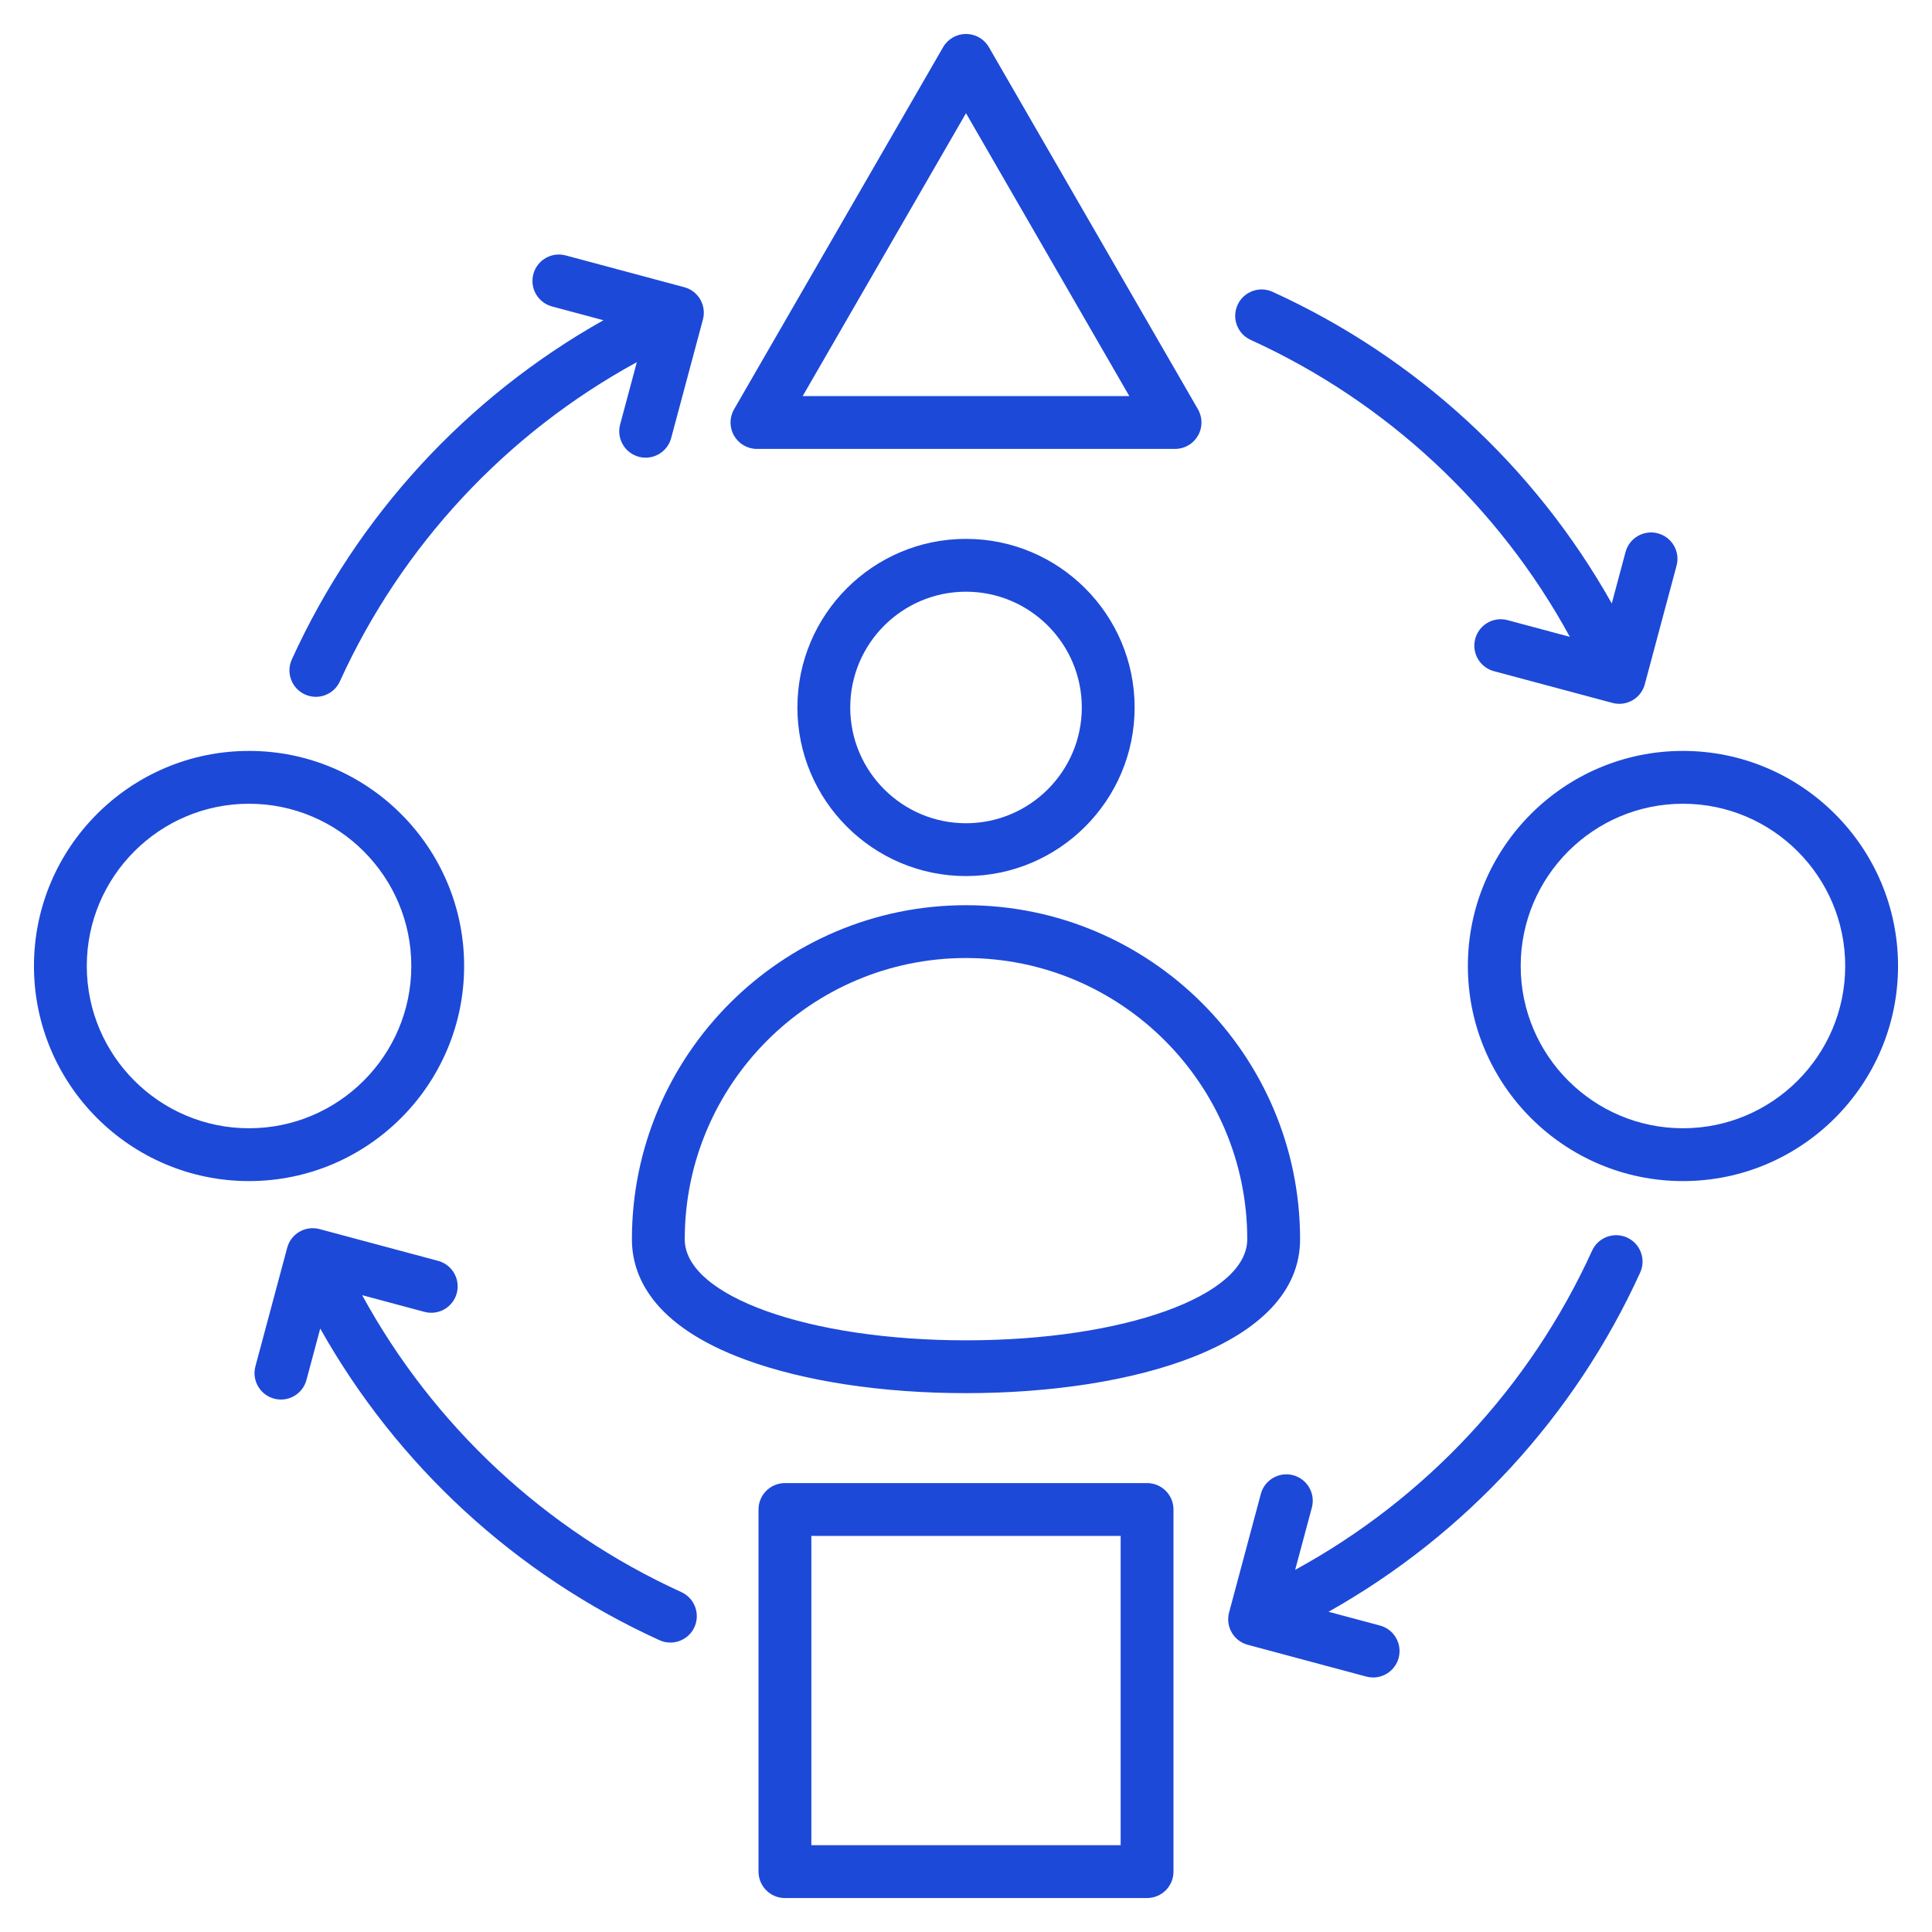 <svg xmlns="http://www.w3.org/2000/svg" width="64" height="64" viewBox="0 0 64 64" fill="none"><g clip-path="url(#clip0_1349_714)"><g clip-path="url(#clip1_1349_714)"><path d="M25.074 14.871H38.926C39.239 14.871 39.527 14.704 39.684 14.433C39.84 14.163 39.84 13.829 39.684 13.558L32.758 1.562C32.601 1.292 32.313 1.125 32 1.125C31.687 1.125 31.398 1.292 31.242 1.562L24.317 13.558C24.16 13.829 24.16 14.163 24.317 14.433C24.473 14.704 24.762 14.871 25.074 14.871ZM32 3.75L37.41 13.121H26.59L32 3.75ZM37.998 49.129H26.002C25.519 49.129 25.127 49.521 25.127 50.004V62C25.127 62.483 25.519 62.875 26.002 62.875H37.998C38.481 62.875 38.873 62.483 38.873 62V50.004C38.873 49.521 38.481 49.129 37.998 49.129ZM37.123 61.125H26.877V50.879H37.123V61.125ZM55.75 24.875C51.821 24.875 48.625 28.071 48.625 32C48.625 35.929 51.821 39.125 55.75 39.125C59.679 39.125 62.875 35.929 62.875 32C62.875 28.071 59.679 24.875 55.75 24.875ZM55.75 37.375C52.786 37.375 50.375 34.964 50.375 32C50.375 29.036 52.786 26.625 55.75 26.625C58.714 26.625 61.125 29.036 61.125 32C61.125 34.964 58.714 37.375 55.75 37.375ZM15.375 32C15.375 28.071 12.179 24.875 8.25 24.875C4.321 24.875 1.125 28.071 1.125 32C1.125 35.929 4.321 39.125 8.25 39.125C12.179 39.125 15.375 35.929 15.375 32ZM8.25 37.375C5.286 37.375 2.875 34.964 2.875 32C2.875 29.036 5.286 26.625 8.25 26.625C11.214 26.625 13.625 29.036 13.625 32C13.625 34.964 11.214 37.375 8.25 37.375ZM40.996 10.101C41.196 9.661 41.715 9.466 42.155 9.667C46.916 11.835 50.845 15.46 53.392 19.99L53.848 18.287C53.973 17.82 54.453 17.543 54.92 17.668C55.387 17.793 55.664 18.273 55.538 18.739L54.486 22.667C54.382 23.058 54.028 23.315 53.642 23.315C53.567 23.315 53.49 23.306 53.415 23.285L49.487 22.233C49.021 22.108 48.744 21.628 48.869 21.161C48.994 20.695 49.473 20.417 49.94 20.543L52.003 21.096C49.643 16.772 45.938 13.313 41.429 11.259C40.99 11.059 40.796 10.54 40.996 10.101ZM23.004 53.9C22.857 54.222 22.54 54.412 22.207 54.412C22.086 54.412 21.963 54.387 21.845 54.333C17.084 52.165 13.155 48.54 10.608 44.01L10.152 45.713C10.027 46.18 9.547 46.457 9.08 46.332C8.613 46.207 8.336 45.727 8.461 45.261L9.514 41.333C9.574 41.109 9.72 40.918 9.921 40.802C10.122 40.686 10.361 40.655 10.585 40.715L14.512 41.767C14.979 41.892 15.256 42.372 15.131 42.839C15.006 43.305 14.527 43.583 14.059 43.457L11.997 42.904C14.357 47.228 18.062 50.687 22.57 52.74C23.01 52.941 23.204 53.46 23.004 53.9ZM9.667 21.845C11.835 17.084 15.46 13.155 19.99 10.608L18.287 10.152C17.82 10.027 17.543 9.547 17.668 9.08C17.793 8.613 18.273 8.336 18.739 8.461L22.667 9.514C22.891 9.573 23.082 9.72 23.198 9.921C23.314 10.122 23.345 10.361 23.285 10.585L22.233 14.512C22.108 14.979 21.628 15.256 21.161 15.131C20.695 15.006 20.418 14.526 20.543 14.059L21.096 11.997C16.772 14.357 13.313 18.062 11.259 22.57C11.113 22.893 10.795 23.083 10.463 23.083C10.341 23.083 10.218 23.058 10.101 23.004C9.661 22.804 9.467 22.285 9.667 21.845ZM54.333 42.155C52.165 46.916 48.54 50.845 44.01 53.392L45.713 53.848C46.18 53.973 46.457 54.453 46.332 54.92C46.227 55.311 45.874 55.569 45.487 55.569C45.413 55.569 45.336 55.559 45.261 55.539L41.333 54.486C40.867 54.361 40.59 53.882 40.715 53.415L41.767 49.488C41.892 49.021 42.372 48.744 42.839 48.869C43.305 48.994 43.582 49.474 43.457 49.941L42.904 52.003C47.228 49.644 50.687 45.938 52.74 41.43C52.941 40.99 53.459 40.796 53.9 40.996C54.339 41.196 54.533 41.715 54.333 42.155ZM43.067 41.053C43.067 34.95 38.103 29.986 32 29.986C25.898 29.986 20.933 34.95 20.933 41.053C20.933 42.241 21.584 43.897 24.69 45.04C26.633 45.756 29.229 46.15 32 46.15C37.509 46.15 43.067 44.574 43.067 41.053ZM22.683 41.053C22.683 35.915 26.863 31.736 32 31.736C37.138 31.736 41.317 35.916 41.317 41.053C41.317 42.929 37.225 44.4 32 44.4C26.775 44.4 22.683 42.929 22.683 41.053ZM26.415 23.436C26.415 26.515 28.92 29.021 32 29.021C35.08 29.021 37.586 26.515 37.586 23.436C37.586 20.356 35.08 17.851 32 17.851C28.92 17.851 26.415 20.356 26.415 23.436ZM35.836 23.436C35.836 25.55 34.115 27.271 32 27.271C29.885 27.271 28.165 25.55 28.165 23.436C28.165 21.321 29.885 19.601 32 19.601C34.115 19.601 35.836 21.321 35.836 23.436Z" fill="#1D49D8"></path></g></g><defs><clipPath id="clip0_1349_714"><rect width="64" height="64" fill="white"></rect></clipPath><clipPath id="clip1_1349_714"><rect width="64" height="64" fill="white" transform="matrix(-1 0 0 1 64 0)"></rect></clipPath></defs></svg>